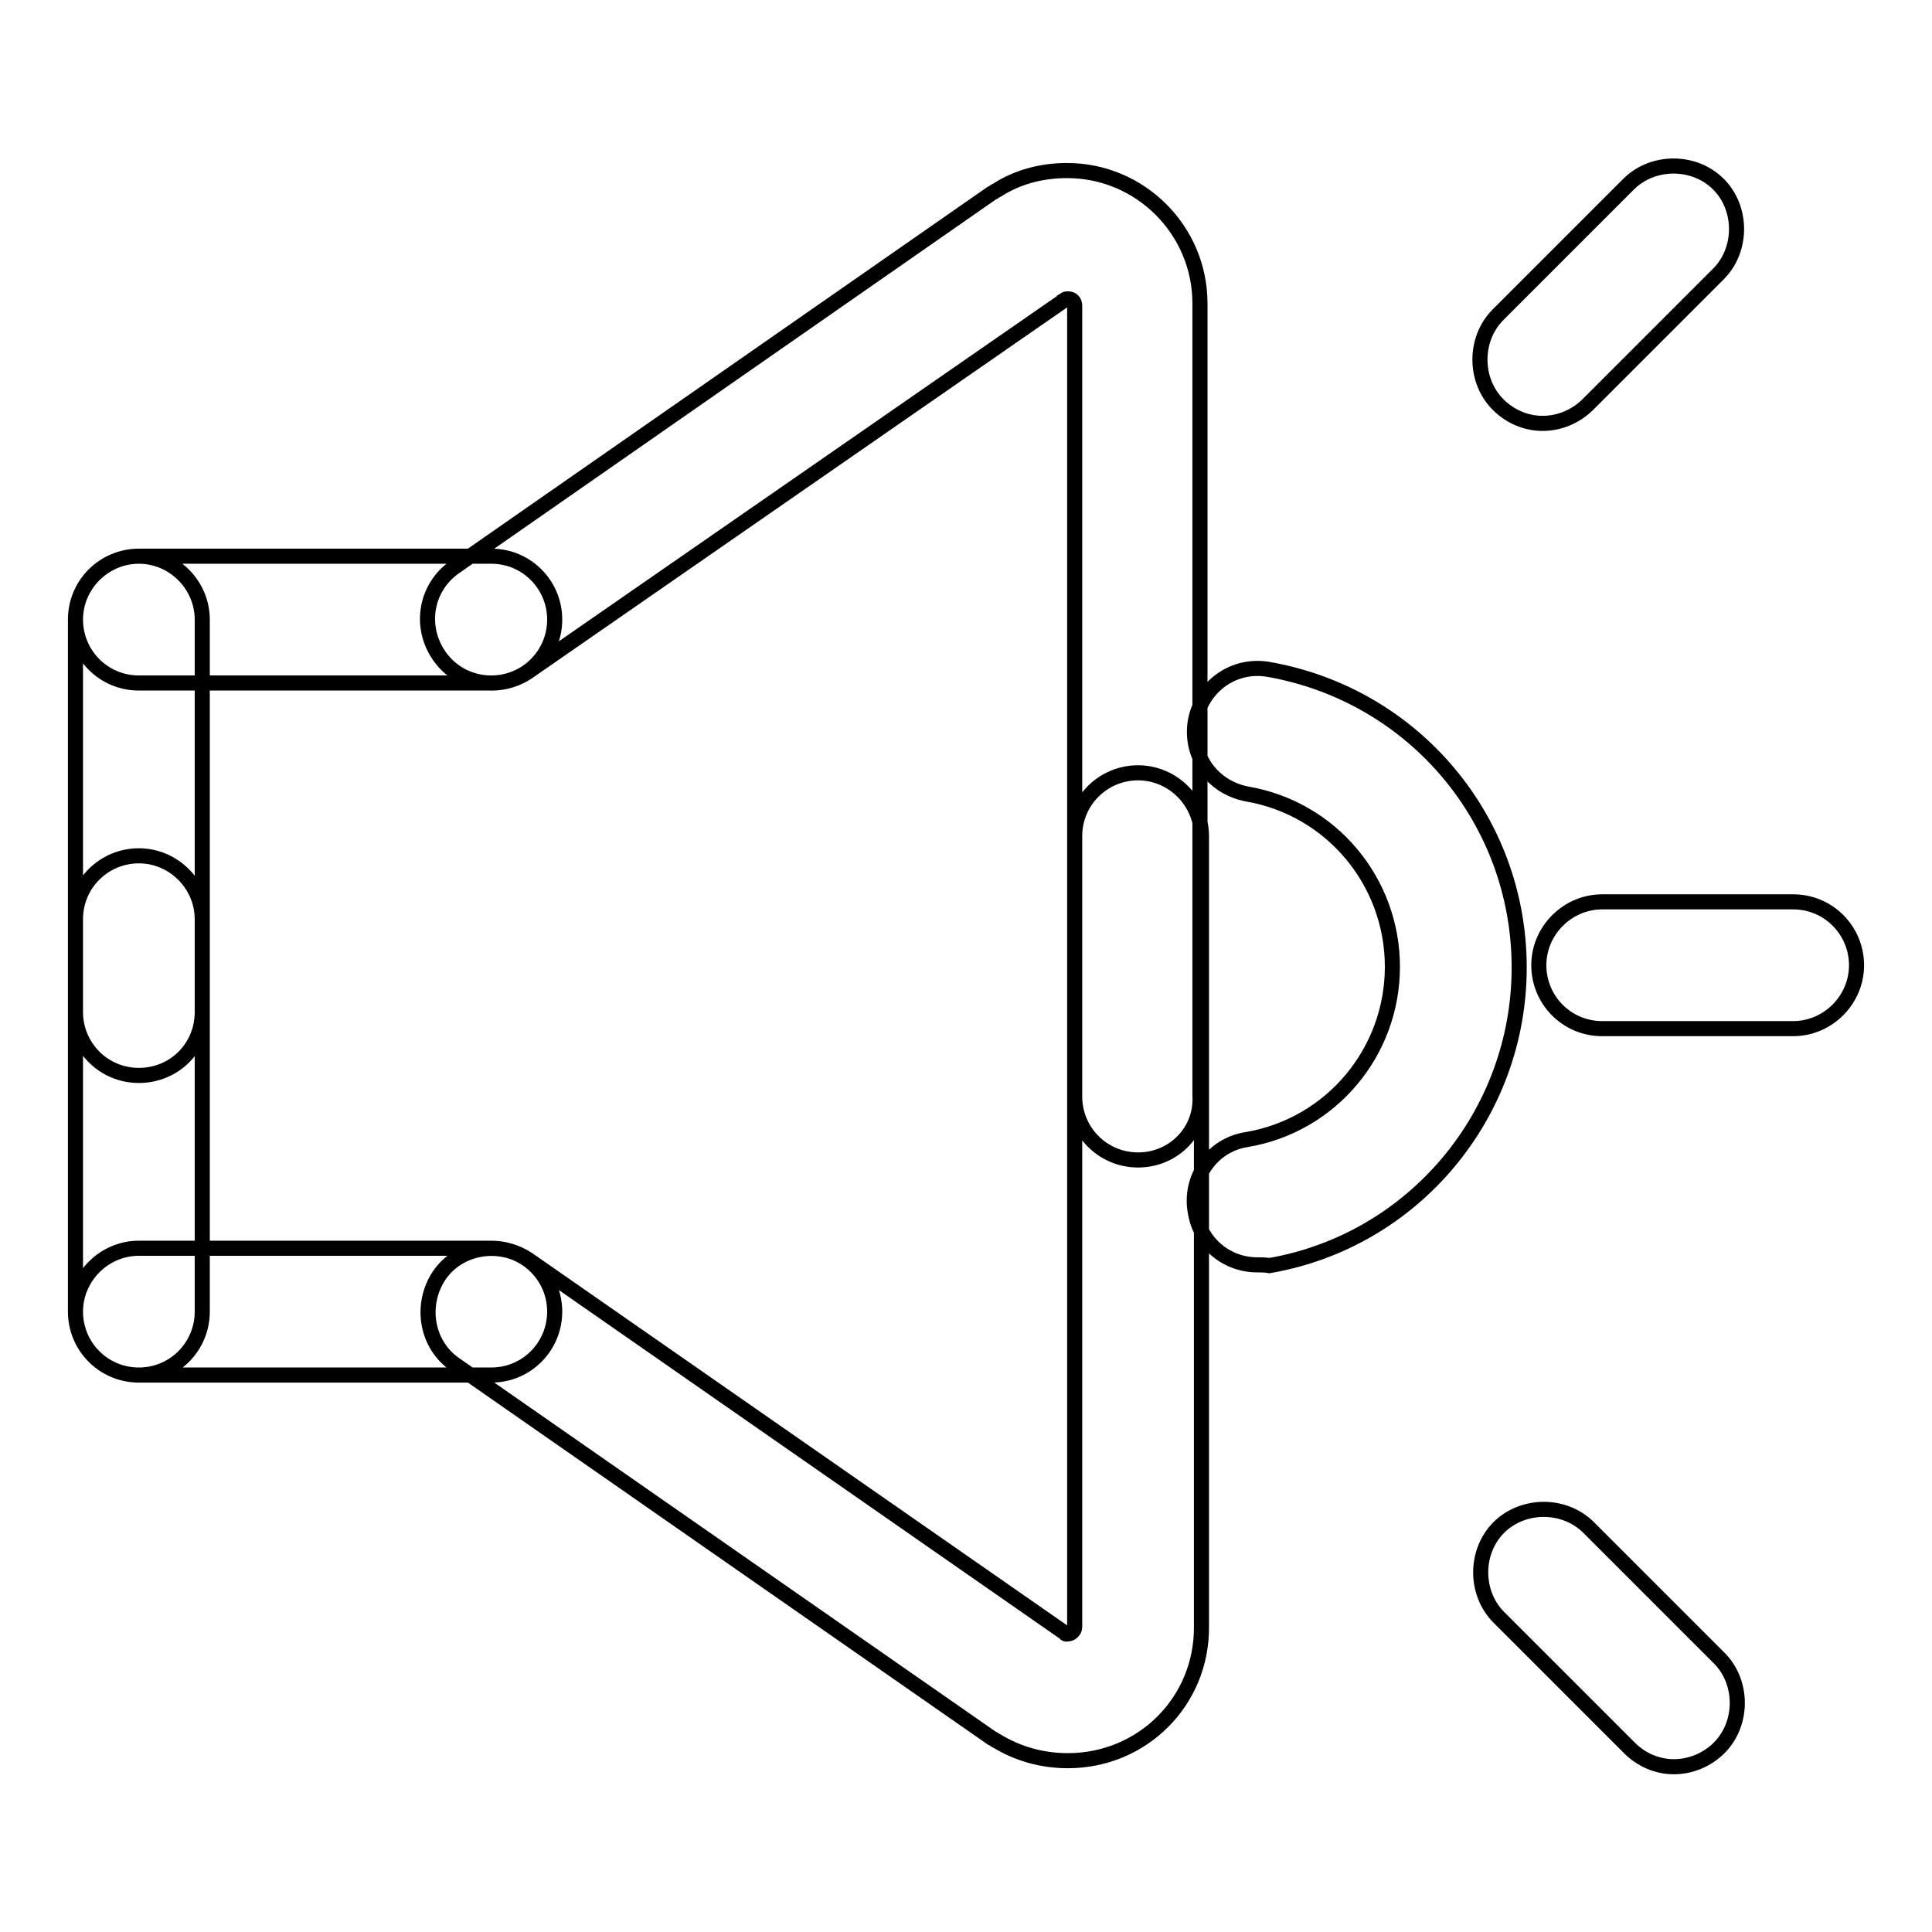 <?xml version="1.0" encoding="utf-8"?>
<!-- Svg Vector Icons : http://www.onlinewebfonts.com/icon -->
<!DOCTYPE svg PUBLIC "-//W3C//DTD SVG 1.1//EN" "http://www.w3.org/Graphics/SVG/1.1/DTD/svg11.dtd">
<svg version="1.1" xmlns="http://www.w3.org/2000/svg" xmlns:xlink="http://www.w3.org/1999/xlink" x="0px" y="0px" viewBox="0 0 256 256" enable-background="new 0 0 256 256" xml:space="preserve">
<g> <path stroke-width="2" fill-opacity="0" stroke="#000000"  d="M65.1,90.5H18.4c-4.7,0-8.4-3.8-8.4-8.4c0-4.6,3.8-8.4,8.4-8.4h46.7c4.7,0,8.4,3.8,8.4,8.4 C73.5,86.7,69.8,90.5,65.1,90.5z M18.4,142.5c-4.7,0-8.4-3.8-8.4-8.4v-52c0-4.7,3.8-8.4,8.4-8.4c4.6,0,8.4,3.8,8.4,8.4v52 C26.8,138.8,23.1,142.5,18.4,142.5z M150.8,153.7c-4.7,0-8.4-3.8-8.4-8.4V41.4c0-0.3,0-0.7,0-0.9c0-0.6-0.4-0.9-0.9-0.9 c-0.1,0-0.3,0-0.4,0.1c-0.1,0.1-0.3,0.1-0.4,0.3L70,89c-3.8,2.6-9.1,1.8-11.8-2.1s-1.8-9.1,2.1-11.8l71.1-49.5 c0.3-0.1,0.4-0.3,0.7-0.4c2.8-1.8,6-2.6,9.3-2.6c9.7,0,17.6,7.9,17.6,17.6c0,0.1,0,0.3,0,0.6c0,0.1,0,0.1,0,0.3v104 C159.3,149.9,155.5,153.7,150.8,153.7z M65.1,182.2H18.4c-4.7,0-8.4-3.8-8.4-8.4s3.8-8.4,8.4-8.4h46.7c4.7,0,8.4,3.8,8.4,8.4 S69.8,182.2,65.1,182.2z M18.4,182.2c-4.7,0-8.4-3.8-8.4-8.4v-52c0-4.7,3.8-8.4,8.4-8.4c4.6,0,8.4,3.8,8.4,8.4v52 C26.8,178.4,23.1,182.2,18.4,182.2z M141.5,233.3c-3.4,0-6.6-0.9-9.4-2.6c-0.3-0.1-0.4-0.3-0.7-0.4l-71.1-49.5 c-3.8-2.6-4.7-7.9-2.1-11.8c2.6-3.8,7.9-4.7,11.8-2.1l70.7,49.2c0.1,0.1,0.3,0.1,0.4,0.3s0.4,0.1,0.4,0.1c0.4,0,0.9-0.4,0.9-0.9 c0-0.4,0-0.9,0-1.2V110.8c0-4.7,3.8-8.4,8.4-8.4c4.6,0,8.4,3.8,8.4,8.4v104c0,0.1,0,0.1,0,0.3c0,0.1,0,0.3,0,0.4 C159.3,225.4,151.4,233.3,141.5,233.3z M166.6,167.6c-4,0-7.5-2.8-8.2-6.9c-0.9-4.6,2.2-9,6.8-9.7c11.2-1.9,19.3-11.6,19.3-22.9 s-8.1-21-19.3-22.9c-4.6-0.9-7.6-5.1-6.8-9.7c0.9-4.6,5.1-7.6,9.7-6.8c19.3,3.4,33.2,20,33.2,39.5s-14,36.2-33.1,39.5 C167.7,167.6,167.2,167.6,166.6,167.6z M237.6,136.3h-25.3c-4.7,0-8.4-3.8-8.4-8.4c0-4.6,3.8-8.4,8.4-8.4h25.3 c4.7,0,8.4,3.8,8.4,8.4C246,132.5,242.2,136.3,237.6,136.3z M204.4,56.1c-2.2,0-4.3-0.9-5.9-2.5c-3.2-3.2-3.2-8.7,0-11.9l17.3-17.3 c3.2-3.2,8.7-3.2,11.9,0c3.2,3.2,3.2,8.7,0,11.9l-17.3,17.3C208.8,55.2,206.6,56.1,204.4,56.1z M221.8,234.1 c-2.2,0-4.3-0.9-5.9-2.5l-17.3-17.3c-3.2-3.2-3.2-8.7,0-11.9c3.2-3.2,8.7-3.2,11.9,0l17.3,17.3c3.2,3.2,3.2,8.7,0,11.9 C226.2,233.2,224,234.1,221.8,234.1z"/></g>
</svg>
